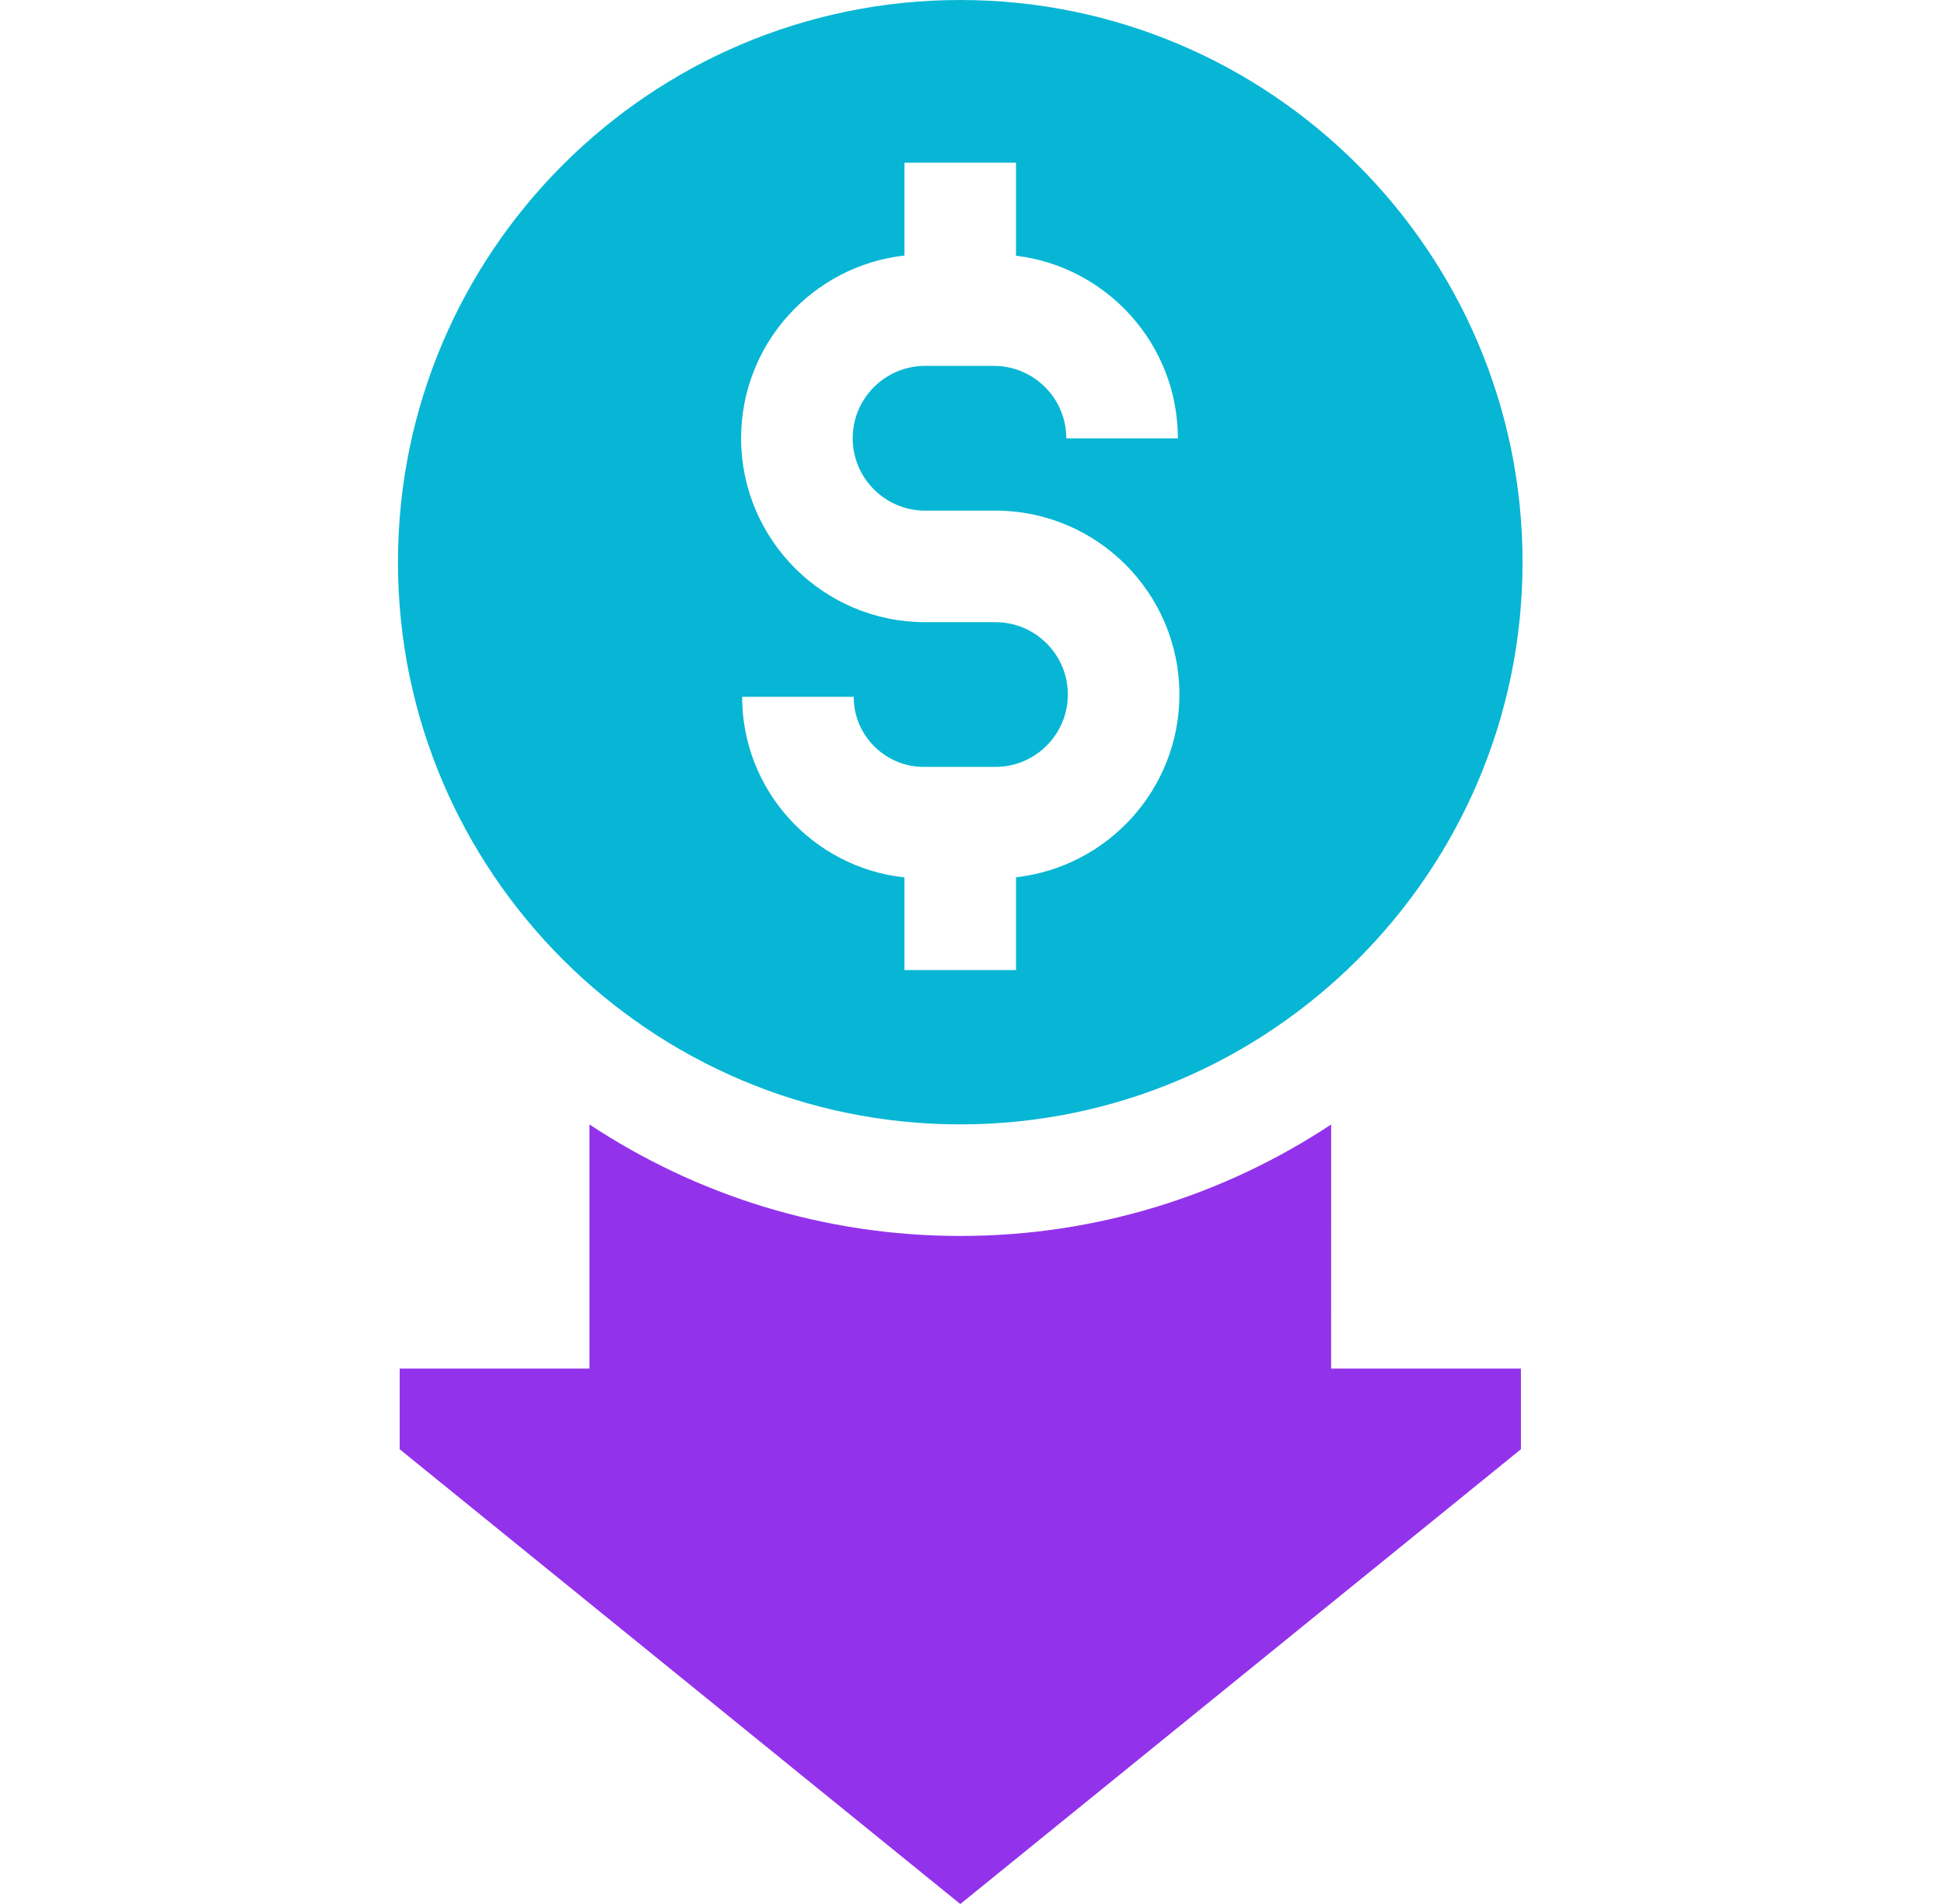 <svg width="49" height="48" viewBox="0 0 49 48" fill="none" xmlns="http://www.w3.org/2000/svg">
<g clip-path="url(#clip0_482_24999)">
<path d="M38.377 14.173C38.377 6.358 32.019 0 24.204 0C16.389 0 10.031 6.358 10.031 14.173C10.031 21.988 16.389 28.346 24.204 28.346C32.019 28.346 38.377 21.988 38.377 14.173ZM18.706 17.567H21.518C21.518 18.541 22.311 19.334 23.285 19.334H25.091C26.097 19.334 26.916 18.515 26.916 17.509C26.916 16.503 26.097 15.685 25.091 15.685H23.317C20.76 15.685 18.68 13.605 18.68 11.048C18.68 8.667 20.485 6.701 22.798 6.442V4.101H25.61V6.447C27.905 6.724 29.689 8.682 29.689 11.05H26.877C26.877 10.043 26.058 9.224 25.051 9.224H23.317C22.311 9.224 21.493 10.043 21.493 11.048C21.493 12.054 22.311 12.873 23.317 12.873H25.091C27.648 12.873 29.728 14.953 29.728 17.509C29.728 19.89 27.924 21.857 25.61 22.116V24.456H22.798V22.119C20.501 21.875 18.706 19.927 18.706 17.567Z" fill="#07B6D4"/>
<path d="M33.553 28.348C30.869 30.123 27.656 31.159 24.205 31.159C20.754 31.159 17.541 30.123 14.858 28.348V34.503H10.074V36.536L24.205 48.001L38.336 36.536V34.503H33.552L33.553 28.348Z" fill="#9332EB"/>
</g>
<defs>
<clipPath id="clip0_482_24999">
<rect width="48" height="48" fill="white" transform="translate(0.203)"/>
</clipPath>
</defs>
</svg>
